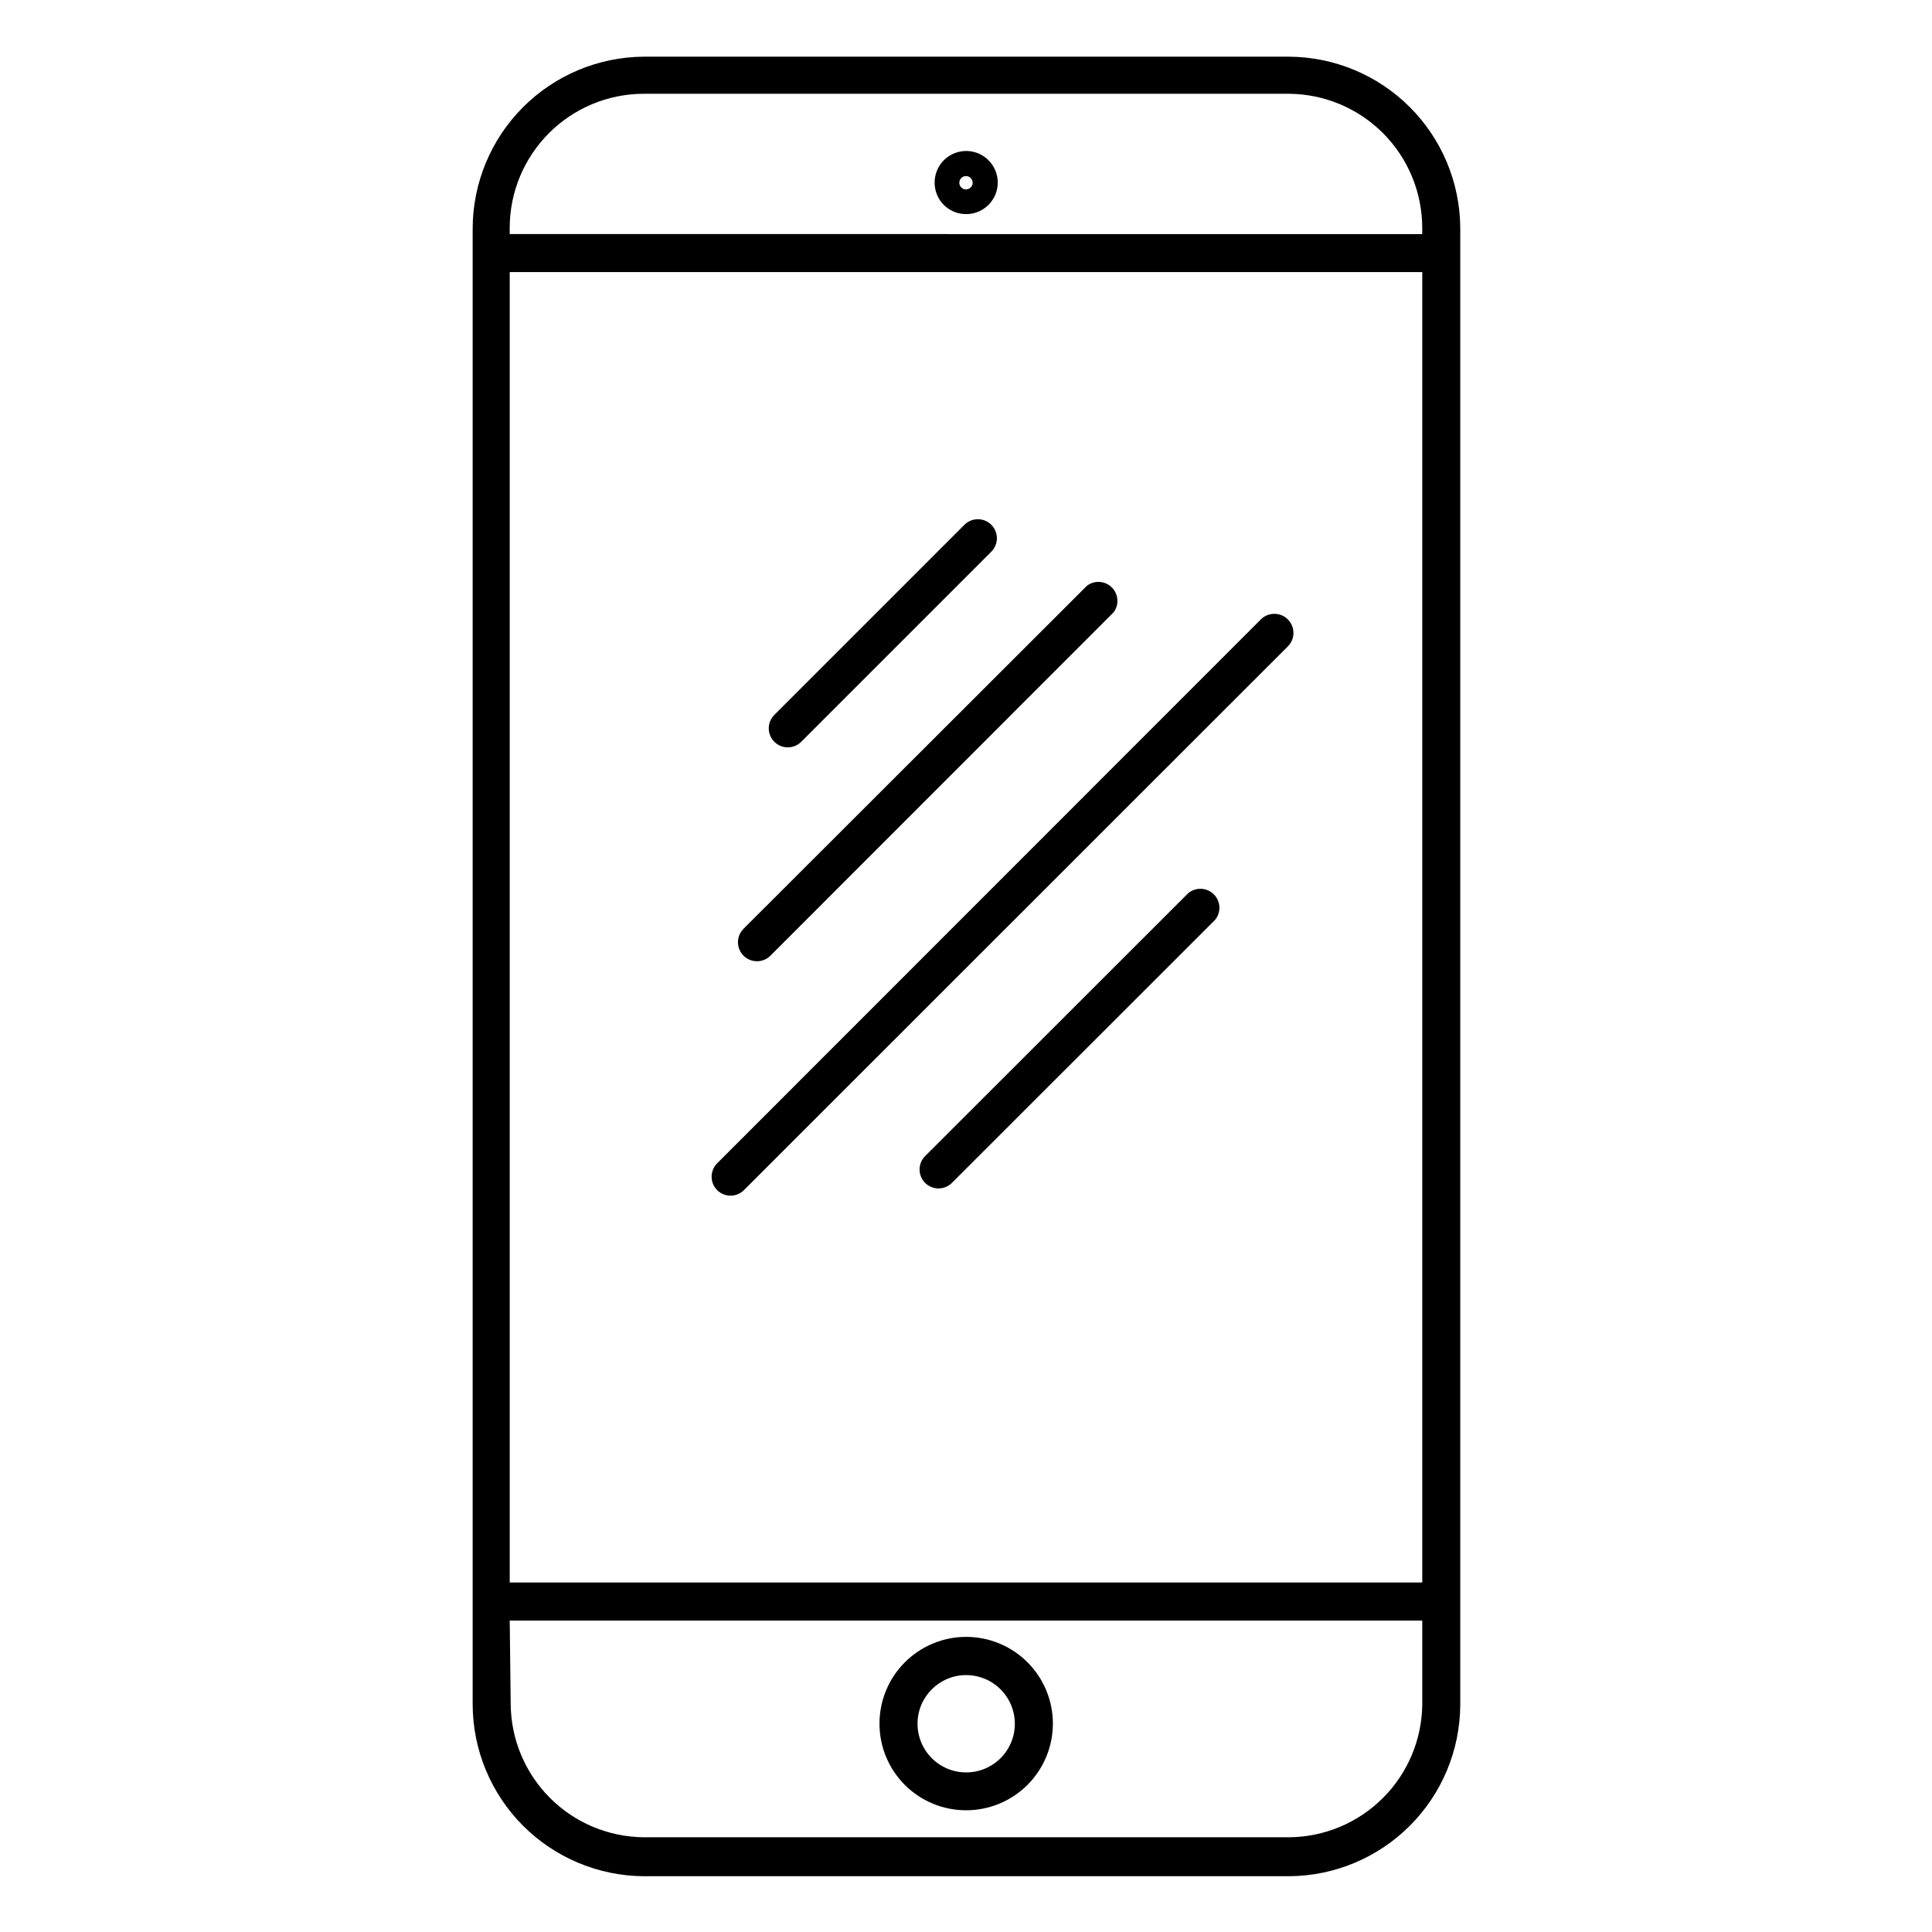<?xml version="1.0" encoding="UTF-8"?>
<!-- Uploaded to: ICON Repo, www.iconrepo.com, Generator: ICON Repo Mixer Tools -->
<svg fill="#000000" width="800px" height="800px" version="1.1" viewBox="144 144 512 512" xmlns="http://www.w3.org/2000/svg">
 <g>
  <path d="m478.14 308.15-144.09 144.14c-1.953 1.965-1.953 5.141 0 7.106 1.965 1.953 5.137 1.953 7.102 0l144.14-144.09c1.977-1.977 1.977-5.18 0-7.156-1.977-1.973-5.18-1.973-7.152 0z"/>
  <path d="m344.58 398.74c1.34 0.008 2.629-0.516 3.578-1.461l90.988-91.039c1.492-2.016 1.27-4.82-0.516-6.582-1.785-1.758-4.594-1.938-6.59-0.418l-91.035 90.938c-1.414 1.438-1.832 3.578-1.062 5.445 0.766 1.863 2.57 3.09 4.586 3.117z"/>
  <path d="m458.84 380.75-69.676 69.625c-1.953 1.965-1.953 5.141 0 7.106 1.965 1.953 5.137 1.953 7.102 0l69.676-69.629c1.715-1.996 1.598-4.977-0.262-6.84-1.863-1.859-4.84-1.973-6.84-0.262z"/>
  <path d="m352.74 342.06c1.34 0.008 2.625-0.516 3.574-1.461l50.383-50.383v0.004c0.953-0.945 1.488-2.234 1.488-3.578s-0.535-2.629-1.488-3.578c-1.965-1.953-5.141-1.953-7.106 0l-50.383 50.383h0.004c-1.445 1.434-1.887 3.602-1.113 5.484 0.77 1.887 2.602 3.121 4.641 3.129z"/>
  <path d="m314.6 641.22h171.04c12.004-0.078 23.488-4.883 31.977-13.367 8.484-8.488 13.289-19.973 13.367-31.977v-391.51c-0.078-12.004-4.883-23.488-13.367-31.977-8.488-8.484-19.973-13.289-31.977-13.367h-171.04c-12.043 0.078-23.566 4.918-32.062 13.457-8.492 8.539-13.266 20.094-13.277 32.137v391.01c0.012 12.043 4.785 23.594 13.277 32.137 8.496 8.539 20.02 13.379 32.062 13.457zm-35.516-425.11h241.83v347.27h-241.83zm35.266-47.258h171.29c9.375 0.078 18.336 3.856 24.941 10.504 6.602 6.652 10.312 15.641 10.328 25.016v1.664l-241.83-0.004v-1.664 0.004c0.012-9.418 3.758-18.445 10.418-25.102 6.656-6.66 15.684-10.406 25.098-10.418zm-35.266 404.61h241.83v22.168c-0.082 9.328-3.82 18.254-10.418 24.848-6.598 6.598-15.52 10.34-24.852 10.418h-171.04c-9.328-0.078-18.254-3.82-24.848-10.418-6.598-6.594-10.34-15.52-10.418-24.848z"/>
  <path d="m400 200.74c3.387 0.02 6.449-2.004 7.762-5.129 1.309-3.121 0.605-6.727-1.781-9.129s-5.988-3.129-9.121-1.836c-3.129 1.289-5.172 4.344-5.172 7.731-0.016 2.215 0.855 4.34 2.414 5.91 1.562 1.57 3.684 2.453 5.898 2.453zm0-10.078c0.715 0 1.363 0.438 1.633 1.102 0.27 0.664 0.109 1.43-0.406 1.93-0.516 0.5-1.281 0.637-1.938 0.348-0.656-0.289-1.074-0.945-1.055-1.664 0.027-0.953 0.809-1.715 1.766-1.715z"/>
  <path d="m400 623.74c6.098 0.012 11.949-2.402 16.27-6.707 4.32-4.305 6.75-10.152 6.754-16.25 0.004-6.102-2.418-11.949-6.731-16.262s-10.16-6.734-16.262-6.731c-6.098 0.004-11.945 2.434-16.25 6.754-4.309 4.316-6.719 10.172-6.707 16.27 0 6.082 2.418 11.91 6.715 16.211 4.301 4.297 10.129 6.715 16.211 6.715zm0-35.82v-0.004c5.219-0.02 9.938 3.109 11.949 7.93 2.012 4.816 0.922 10.371-2.762 14.07s-9.238 4.812-14.062 2.82c-4.824-1.992-7.973-6.699-7.973-11.922 0-7.102 5.742-12.871 12.848-12.898z"/>
 </g>
</svg>